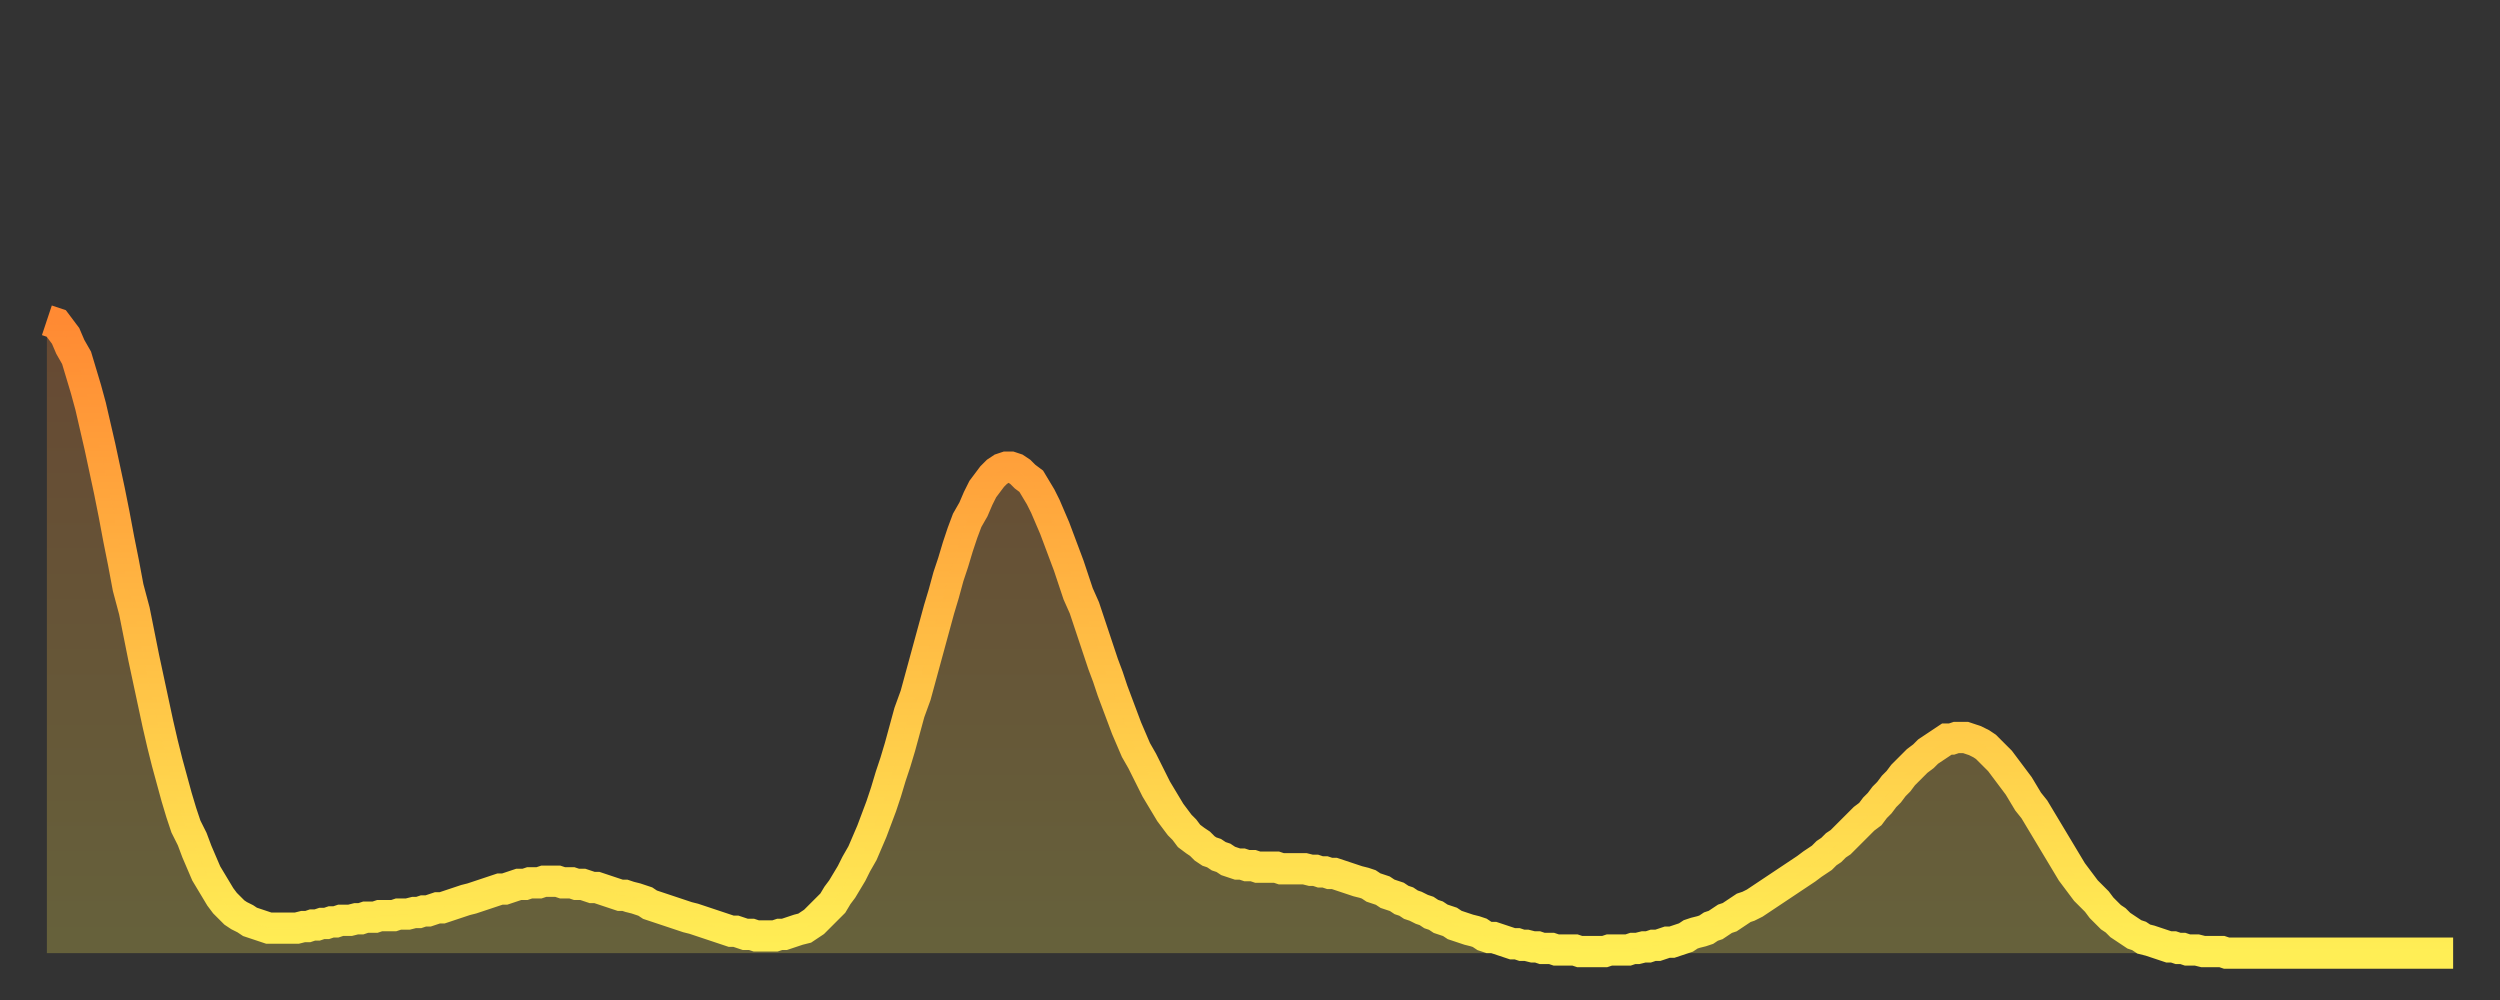 <?xml version="1.0" encoding="utf-8" ?>
<svg baseProfile="full" height="64" version="1.1" width="160" xmlns="http://www.w3.org/2000/svg" xmlns:ev="http://www.w3.org/2001/xml-events" xmlns:xlink="http://www.w3.org/1999/xlink"><rect width="100%" height="100%" fill="#333333" stroke="none"/><defs><linearGradient id="id505998" x1="0" x2="0" y1="0" y2="1"><stop offset="0%" stop-color="#ff8a33" /><stop offset="50%" stop-color="#ffbc44" /><stop offset="100%" stop-color="#ffee55" /></linearGradient></defs><g transform="translate(3,3)"><g><path d="M 0.0 17.5 L 0.3 17.6 0.6 17.7 0.9 18.1 1.2 18.5 1.5 19.2 1.9 19.9 2.2 20.9 2.5 21.9 2.8 23.0 3.1 24.3 3.4 25.6 3.7 27.0 4.0 28.4 4.3 29.9 4.6 31.5 4.9 33.0 5.2 34.6 5.6 36.1 5.9 37.6 6.2 39.1 6.5 40.5 6.8 41.9 7.1 43.3 7.4 44.6 7.7 45.8 8.0 46.9 8.3 48.0 8.6 49.0 8.9 49.9 9.3 50.7 9.6 51.5 9.9 52.2 10.2 52.9 10.5 53.4 10.8 53.9 11.1 54.4 11.4 54.8 11.7 55.1 12.0 55.4 12.3 55.6 12.7 55.8 13.0 56.0 13.3 56.1 13.6 56.2 13.9 56.3 14.2 56.4 14.5 56.4 14.8 56.4 15.1 56.4 15.4 56.4 15.7 56.4 16.0 56.4 16.4 56.3 16.7 56.3 17.0 56.2 17.3 56.2 17.6 56.1 17.9 56.1 18.2 56.0 18.5 56.0 18.8 55.9 19.1 55.9 19.4 55.9 19.8 55.8 20.1 55.8 20.4 55.7 20.7 55.7 21.0 55.7 21.3 55.6 21.6 55.6 21.9 55.6 22.2 55.6 22.5 55.5 22.8 55.5 23.1 55.5 23.5 55.4 23.8 55.4 24.1 55.3 24.4 55.3 24.7 55.2 25.0 55.1 25.3 55.1 25.6 55.0 25.9 54.9 26.2 54.8 26.5 54.7 26.8 54.6 27.2 54.5 27.5 54.4 27.8 54.3 28.1 54.2 28.4 54.1 28.7 54.0 29.0 53.9 29.3 53.9 29.6 53.8 29.9 53.7 30.2 53.6 30.6 53.6 30.9 53.5 31.2 53.5 31.5 53.5 31.8 53.4 32.1 53.4 32.4 53.4 32.7 53.4 33.0 53.5 33.3 53.5 33.6 53.5 33.9 53.6 34.3 53.6 34.6 53.7 34.9 53.8 35.2 53.8 35.5 53.9 35.8 54.0 36.1 54.1 36.4 54.2 36.7 54.3 37.0 54.3 37.3 54.4 37.7 54.5 38.0 54.6 38.3 54.7 38.6 54.9 38.9 55.0 39.2 55.1 39.5 55.2 39.8 55.3 40.1 55.4 40.4 55.5 40.7 55.6 41.0 55.7 41.4 55.8 41.7 55.9 42.0 56.0 42.3 56.1 42.6 56.2 42.9 56.3 43.2 56.4 43.5 56.5 43.8 56.6 44.1 56.6 44.4 56.7 44.7 56.8 45.1 56.8 45.4 56.9 45.7 56.9 46.0 56.9 46.3 56.9 46.6 56.9 46.9 56.8 47.2 56.8 47.5 56.7 47.8 56.6 48.1 56.5 48.5 56.4 48.8 56.2 49.1 56.0 49.4 55.7 49.7 55.4 50.0 55.1 50.3 54.8 50.6 54.3 50.9 53.9 51.2 53.4 51.5 52.9 51.8 52.3 52.2 51.6 52.5 50.9 52.8 50.2 53.1 49.4 53.4 48.6 53.7 47.7 54.0 46.7 54.3 45.8 54.6 44.8 54.9 43.7 55.2 42.6 55.6 41.5 55.9 40.4 56.2 39.3 56.5 38.2 56.8 37.1 57.1 36.0 57.4 35.0 57.7 33.9 58.0 33.0 58.3 32.0 58.6 31.1 58.9 30.3 59.3 29.6 59.6 28.9 59.9 28.3 60.2 27.9 60.5 27.5 60.8 27.2 61.1 27.0 61.4 26.9 61.7 26.9 62.0 27.0 62.3 27.2 62.6 27.5 63.0 27.8 63.3 28.3 63.6 28.8 63.9 29.4 64.2 30.1 64.5 30.8 64.8 31.6 65.1 32.4 65.4 33.2 65.7 34.1 66.0 35.0 66.4 35.9 66.7 36.8 67.0 37.7 67.3 38.6 67.6 39.5 67.9 40.3 68.2 41.2 68.5 42.0 68.8 42.8 69.1 43.6 69.4 44.3 69.7 45.0 70.1 45.7 70.4 46.3 70.7 46.9 71.0 47.5 71.3 48.0 71.6 48.5 71.9 49.0 72.2 49.4 72.5 49.8 72.8 50.1 73.1 50.5 73.5 50.8 73.8 51.0 74.1 51.3 74.4 51.5 74.7 51.6 75.0 51.8 75.3 51.9 75.6 52.1 75.9 52.2 76.2 52.3 76.5 52.3 76.8 52.4 77.2 52.4 77.5 52.5 77.8 52.5 78.1 52.5 78.4 52.5 78.7 52.5 79.0 52.6 79.3 52.6 79.6 52.6 79.9 52.6 80.2 52.6 80.5 52.6 80.9 52.7 81.2 52.7 81.5 52.8 81.8 52.8 82.1 52.9 82.4 52.9 82.7 53.0 83.0 53.1 83.3 53.2 83.6 53.3 83.9 53.4 84.3 53.5 84.6 53.6 84.9 53.8 85.2 53.9 85.5 54.0 85.8 54.2 86.1 54.3 86.4 54.4 86.7 54.6 87.0 54.7 87.3 54.9 87.6 55.0 88.0 55.2 88.3 55.3 88.6 55.5 88.9 55.6 89.2 55.8 89.5 55.9 89.8 56.0 90.1 56.2 90.4 56.3 90.7 56.4 91.0 56.5 91.4 56.6 91.7 56.7 92.0 56.9 92.3 57.0 92.6 57.0 92.9 57.1 93.2 57.2 93.5 57.3 93.8 57.4 94.1 57.4 94.4 57.5 94.7 57.5 95.1 57.6 95.4 57.6 95.7 57.7 96.0 57.7 96.3 57.7 96.6 57.8 96.9 57.8 97.2 57.8 97.5 57.8 97.8 57.8 98.1 57.9 98.4 57.9 98.8 57.9 99.1 57.9 99.4 57.9 99.7 57.9 100.0 57.8 100.3 57.8 100.6 57.8 100.9 57.8 101.2 57.8 101.5 57.7 101.8 57.7 102.2 57.6 102.5 57.6 102.8 57.5 103.1 57.5 103.4 57.4 103.7 57.3 104.0 57.3 104.3 57.2 104.6 57.1 104.9 57.0 105.2 56.8 105.5 56.7 105.9 56.6 106.2 56.5 106.5 56.3 106.8 56.2 107.1 56.0 107.4 55.8 107.7 55.7 108.0 55.5 108.3 55.3 108.6 55.1 108.9 55.0 109.3 54.8 109.6 54.6 109.9 54.4 110.2 54.2 110.5 54.0 110.8 53.8 111.1 53.6 111.4 53.4 111.7 53.2 112.0 53.0 112.3 52.8 112.6 52.6 113.0 52.3 113.3 52.1 113.6 51.9 113.9 51.6 114.2 51.4 114.5 51.1 114.8 50.9 115.1 50.6 115.4 50.3 115.7 50.0 116.0 49.7 116.3 49.4 116.7 49.1 117.0 48.7 117.3 48.4 117.6 48.0 117.9 47.7 118.2 47.3 118.5 47.0 118.8 46.6 119.1 46.3 119.4 46.0 119.7 45.7 120.1 45.4 120.4 45.1 120.7 44.9 121.0 44.7 121.3 44.5 121.6 44.3 121.9 44.3 122.2 44.2 122.5 44.2 122.8 44.2 123.1 44.3 123.4 44.4 123.8 44.6 124.1 44.8 124.4 45.1 124.7 45.4 125.0 45.7 125.3 46.1 125.6 46.5 125.9 46.9 126.2 47.3 126.5 47.8 126.8 48.3 127.2 48.8 127.5 49.3 127.8 49.8 128.1 50.3 128.4 50.8 128.7 51.3 129.0 51.8 129.3 52.3 129.6 52.8 129.9 53.2 130.2 53.6 130.5 54.0 130.9 54.4 131.2 54.7 131.5 55.1 131.8 55.4 132.1 55.7 132.4 55.9 132.7 56.2 133.0 56.4 133.3 56.6 133.6 56.8 133.9 56.9 134.2 57.1 134.6 57.2 134.9 57.3 135.2 57.4 135.5 57.5 135.8 57.6 136.1 57.6 136.4 57.7 136.7 57.7 137.0 57.8 137.3 57.8 137.6 57.8 138.0 57.9 138.3 57.9 138.6 57.9 138.9 57.9 139.2 57.9 139.5 58.0 139.8 58.0 140.1 58.0 140.4 58.0 140.7 58.0 141.0 58.0 141.3 58.0 141.7 58.0 142.0 58.0 142.3 58.0 142.6 58.0 142.9 58.0 143.2 58.0 143.5 58.0 143.8 58.0 144.1 58.0 144.4 58.0 144.7 58.0 145.1 58.0 145.4 58.0 145.7 58.0 146.0 58.0 146.3 58.0 146.6 58.0 146.9 58.0 147.2 58.0 147.5 58.0 147.8 58.0 148.1 58.0 148.4 58.0 148.8 58.0 149.1 58.0 149.4 58.0 149.7 58.0 150.0 58.0 150.3 58.0 150.6 58.0 150.9 58.0 151.2 58.0 151.5 58.0 151.8 58.0 152.1 58.0 152.5 58.0 152.8 58.0 153.1 58.0 153.4 58.0 153.7 58.0 154.0 58.0" fill="none" id="graph-curve" opacity="1" stroke="url(#id505998)" stroke-width="2" /><path d="M 0 58 L 0.0 17.5 0.3 17.6 0.6 17.7 0.9 18.1 1.2 18.5 1.5 19.2 1.9 19.9 2.2 20.9 2.5 21.9 2.8 23.0 3.1 24.3 3.4 25.6 3.7 27.0 4.0 28.4 4.3 29.9 4.6 31.5 4.9 33.0 5.2 34.6 5.6 36.1 5.9 37.6 6.2 39.1 6.5 40.5 6.8 41.9 7.1 43.3 7.4 44.6 7.7 45.8 8.0 46.9 8.3 48.0 8.6 49.0 8.9 49.9 9.3 50.7 9.6 51.5 9.9 52.2 10.2 52.9 10.5 53.4 10.8 53.9 11.1 54.4 11.4 54.8 11.7 55.1 12.0 55.4 12.3 55.6 12.7 55.8 13.0 56.0 13.3 56.1 13.6 56.2 13.9 56.3 14.2 56.4 14.5 56.4 14.8 56.4 15.1 56.4 15.4 56.4 15.7 56.4 16.0 56.4 16.4 56.3 16.7 56.3 17.0 56.2 17.3 56.2 17.6 56.1 17.9 56.1 18.2 56.0 18.5 56.0 18.8 55.9 19.1 55.9 19.4 55.9 19.8 55.8 20.1 55.8 20.4 55.7 20.7 55.7 21.0 55.7 21.3 55.6 21.6 55.6 21.9 55.6 22.2 55.6 22.5 55.5 22.8 55.5 23.1 55.5 23.5 55.4 23.8 55.4 24.1 55.3 24.4 55.3 24.7 55.2 25.0 55.1 25.3 55.1 25.6 55.0 25.9 54.9 26.2 54.8 26.5 54.7 26.8 54.6 27.2 54.5 27.5 54.4 27.8 54.3 28.1 54.2 28.4 54.1 28.7 54.0 29.0 53.9 29.3 53.9 29.6 53.8 29.9 53.7 30.2 53.6 30.6 53.6 30.9 53.5 31.2 53.5 31.5 53.5 31.8 53.4 32.1 53.4 32.4 53.4 32.7 53.4 33.0 53.5 33.3 53.5 33.6 53.5 33.9 53.6 34.3 53.6 34.6 53.7 34.9 53.8 35.2 53.8 35.5 53.9 35.8 54.0 36.1 54.1 36.4 54.2 36.7 54.3 37.0 54.3 37.3 54.4 37.7 54.5 38.0 54.6 38.3 54.7 38.6 54.9 38.9 55.0 39.2 55.1 39.5 55.2 39.8 55.3 40.1 55.4 40.4 55.5 40.7 55.6 41.0 55.7 41.4 55.8 41.7 55.9 42.0 56.0 42.3 56.1 42.6 56.2 42.9 56.3 43.2 56.4 43.5 56.5 43.8 56.6 44.1 56.6 44.4 56.7 44.7 56.8 45.1 56.8 45.4 56.9 45.7 56.9 46.0 56.9 46.3 56.9 46.6 56.9 46.9 56.8 47.2 56.8 47.5 56.7 47.8 56.6 48.1 56.5 48.5 56.4 48.8 56.2 49.1 56.0 49.4 55.7 49.7 55.4 50.0 55.1 50.3 54.8 50.6 54.3 50.9 53.9 51.2 53.4 51.5 52.9 51.8 52.3 52.2 51.6 52.5 50.9 52.8 50.2 53.1 49.4 53.4 48.6 53.7 47.7 54.0 46.7 54.3 45.8 54.6 44.8 54.9 43.7 55.2 42.6 55.6 41.5 55.9 40.4 56.2 39.3 56.5 38.2 56.8 37.1 57.1 36.0 57.4 35.0 57.7 33.9 58.0 33.0 58.3 32.0 58.6 31.1 58.9 30.3 59.3 29.6 59.6 28.9 59.9 28.3 60.2 27.9 60.5 27.5 60.8 27.2 61.1 27.0 61.4 26.9 61.7 26.9 62.0 27.0 62.3 27.2 62.6 27.5 63.0 27.8 63.3 28.3 63.6 28.8 63.9 29.4 64.2 30.1 64.5 30.8 64.8 31.6 65.1 32.4 65.4 33.2 65.7 34.1 66.0 35.0 66.4 35.9 66.7 36.8 67.0 37.7 67.3 38.6 67.6 39.5 67.9 40.3 68.2 41.2 68.5 42.0 68.8 42.8 69.1 43.6 69.4 44.3 69.7 45.0 70.1 45.7 70.4 46.3 70.7 46.9 71.0 47.5 71.3 48.0 71.6 48.5 71.9 49.0 72.2 49.4 72.5 49.8 72.8 50.1 73.1 50.5 73.5 50.8 73.8 51.0 74.1 51.3 74.4 51.5 74.7 51.6 75.0 51.8 75.3 51.9 75.6 52.1 75.9 52.2 76.2 52.3 76.5 52.3 76.8 52.4 77.2 52.4 77.5 52.5 77.8 52.5 78.1 52.5 78.4 52.5 78.7 52.5 79.0 52.6 79.3 52.6 79.6 52.6 79.9 52.6 80.2 52.6 80.5 52.6 80.9 52.7 81.2 52.7 81.5 52.8 81.8 52.8 82.1 52.9 82.4 52.9 82.7 53.0 83.0 53.1 83.3 53.2 83.6 53.3 83.9 53.4 84.3 53.5 84.6 53.6 84.9 53.8 85.2 53.9 85.5 54.0 85.8 54.2 86.1 54.3 86.4 54.4 86.7 54.6 87.0 54.7 87.3 54.9 87.6 55.0 88.0 55.2 88.3 55.3 88.6 55.5 88.9 55.6 89.2 55.8 89.5 55.9 89.8 56.0 90.1 56.2 90.4 56.3 90.7 56.4 91.0 56.5 91.4 56.6 91.7 56.7 92.0 56.9 92.3 57.0 92.6 57.0 92.9 57.1 93.2 57.2 93.5 57.3 93.8 57.4 94.1 57.4 94.4 57.5 94.7 57.5 95.1 57.6 95.4 57.6 95.7 57.7 96.0 57.7 96.3 57.7 96.6 57.8 96.9 57.8 97.2 57.8 97.5 57.8 97.8 57.8 98.1 57.9 98.4 57.9 98.8 57.9 99.1 57.9 99.4 57.9 99.7 57.9 100.0 57.8 100.3 57.8 100.6 57.8 100.9 57.8 101.2 57.8 101.5 57.7 101.8 57.7 102.2 57.6 102.5 57.6 102.8 57.5 103.1 57.5 103.4 57.4 103.7 57.3 104.0 57.3 104.3 57.2 104.6 57.1 104.9 57.0 105.2 56.8 105.5 56.7 105.9 56.6 106.2 56.5 106.5 56.3 106.8 56.2 107.1 56.0 107.4 55.8 107.7 55.7 108.0 55.5 108.3 55.3 108.6 55.1 108.9 55.0 109.3 54.8 109.6 54.6 109.9 54.4 110.2 54.2 110.5 54.0 110.8 53.8 111.1 53.6 111.4 53.4 111.7 53.2 112.0 53.0 112.3 52.8 112.6 52.6 113.0 52.3 113.3 52.1 113.6 51.9 113.9 51.6 114.2 51.4 114.5 51.1 114.8 50.9 115.1 50.6 115.4 50.3 115.7 50.0 116.0 49.7 116.3 49.4 116.7 49.1 117.0 48.7 117.3 48.4 117.6 48.0 117.9 47.7 118.2 47.3 118.5 47.0 118.8 46.6 119.1 46.3 119.4 46.0 119.7 45.7 120.1 45.4 120.4 45.1 120.7 44.9 121.0 44.7 121.3 44.5 121.6 44.3 121.9 44.3 122.2 44.2 122.5 44.2 122.8 44.2 123.1 44.3 123.4 44.4 123.8 44.6 124.1 44.8 124.4 45.1 124.7 45.4 125.0 45.7 125.3 46.1 125.6 46.5 125.9 46.9 126.2 47.3 126.5 47.8 126.8 48.3 127.2 48.8 127.5 49.3 127.8 49.8 128.1 50.3 128.4 50.8 128.7 51.3 129.0 51.8 129.3 52.3 129.6 52.8 129.9 53.2 130.2 53.6 130.5 54.0 130.9 54.4 131.2 54.7 131.5 55.1 131.8 55.4 132.1 55.7 132.4 55.9 132.7 56.2 133.0 56.4 133.3 56.6 133.6 56.8 133.9 56.9 134.2 57.1 134.6 57.2 134.9 57.3 135.2 57.4 135.5 57.5 135.8 57.6 136.1 57.6 136.4 57.7 136.7 57.7 137.0 57.8 137.3 57.8 137.6 57.8 138.0 57.9 138.3 57.9 138.6 57.9 138.9 57.9 139.2 57.9 139.5 58.0 139.8 58.0 140.1 58.0 140.4 58.0 140.7 58.0 141.0 58.0 141.3 58.0 141.7 58.0 142.0 58.0 142.3 58.0 142.6 58.0 142.9 58.0 143.2 58.0 143.5 58.0 143.8 58.0 144.1 58.0 144.4 58.0 144.7 58.0 145.1 58.0 145.4 58.0 145.7 58.0 146.0 58.0 146.3 58.0 146.6 58.0 146.9 58.0 147.2 58.0 147.5 58.0 147.8 58.0 148.1 58.0 148.4 58.0 148.8 58.0 149.1 58.0 149.4 58.0 149.7 58.0 150.0 58.0 150.3 58.0 150.6 58.0 150.9 58.0 151.2 58.0 151.5 58.0 151.8 58.0 152.1 58.0 152.5 58.0 152.8 58.0 153.1 58.0 153.4 58.0 153.7 58.0 154.0 58.0 154 58" fill="url(#id505998)" fill-opacity=".25" id="graph-shadow" /></g></g></svg>